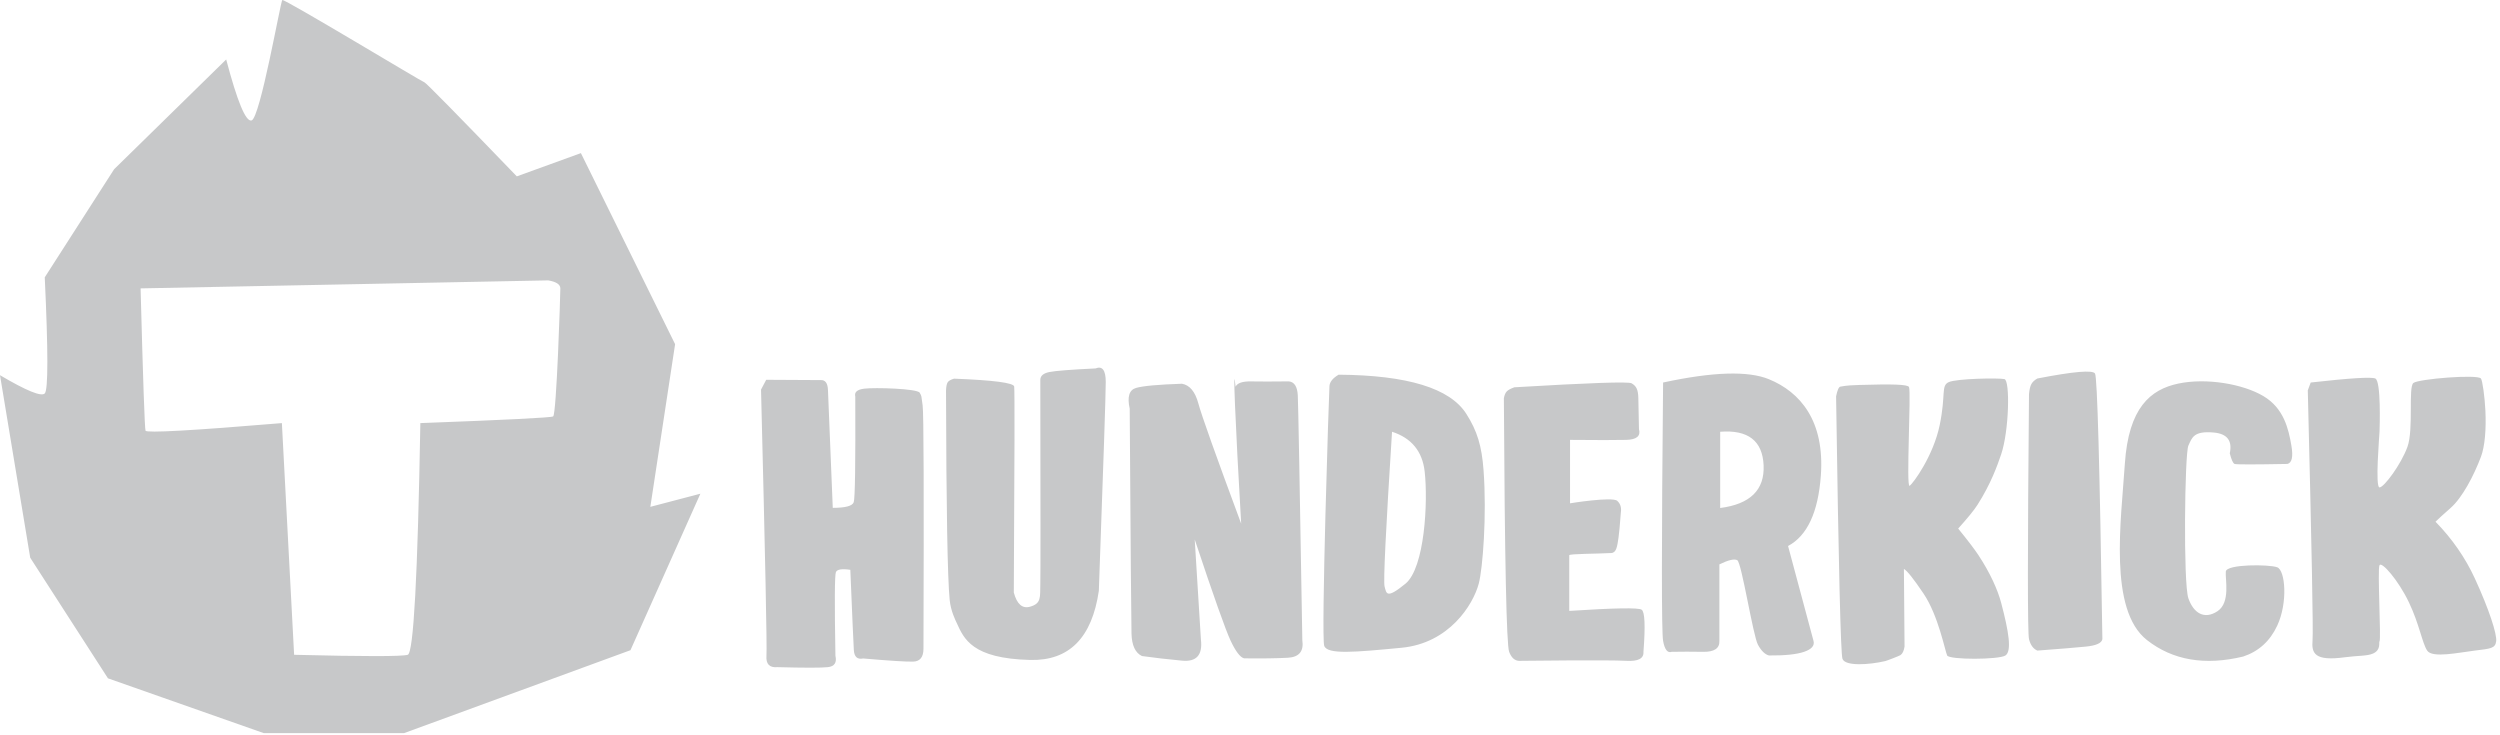 <svg width="170" height="50" viewBox="0 0 170 50" fill="none" xmlns="http://www.w3.org/2000/svg">
<path fill-rule="evenodd" clip-rule="evenodd" d="M15.381 4.043C16.137 6.906 16.71 8.289 17.103 8.193C17.692 8.049 19.075 0.107 19.196 0.001C19.317 -0.104 28.725 5.576 28.864 5.6C28.957 5.617 31.05 7.747 35.143 11.993L39.501 10.412L45.907 23.404L44.223 34.465L47.626 33.572L42.871 44.214L27.482 49.851H17.93L7.341 46.126L2.055 37.925L0 25.513C1.793 26.571 2.808 26.986 3.043 26.755C3.279 26.525 3.279 23.893 3.043 18.858L7.76 11.508L15.381 4.043ZM9.56 19.61C9.727 25.895 9.839 29.12 9.896 29.287C9.954 29.453 13.044 29.282 19.168 28.771L20 44.526C24.759 44.644 27.334 44.644 27.727 44.526C28.12 44.409 28.405 39.157 28.584 28.771C34.45 28.552 37.46 28.4 37.613 28.317C37.843 28.191 38.106 20.012 38.103 19.61C38.102 19.342 37.827 19.16 37.279 19.066L9.56 19.61ZM52.102 25.826L55.789 25.846C56.114 25.82 56.285 26.046 56.302 26.526C56.32 27.006 56.428 29.676 56.628 34.534C57.49 34.534 57.966 34.406 58.054 34.148C58.143 33.891 58.178 31.496 58.159 26.964C58.084 26.667 58.286 26.489 58.766 26.429C59.484 26.339 62.389 26.424 62.541 26.707C62.693 26.989 62.631 26.841 62.739 27.57C62.812 28.056 62.831 33.568 62.796 44.106C62.797 44.683 62.562 44.978 62.092 44.99C61.621 45.002 60.488 44.931 58.693 44.776C58.298 44.858 58.087 44.665 58.06 44.196C58.032 43.727 57.953 41.911 57.822 38.748C57.256 38.663 56.929 38.713 56.843 38.9C56.757 39.087 56.746 40.983 56.809 44.59C56.916 45.058 56.745 45.316 56.297 45.366C55.849 45.415 54.706 45.415 52.867 45.366C52.326 45.415 52.076 45.156 52.119 44.59C52.161 44.024 52.038 37.991 51.75 26.492L52.102 25.826ZM64.875 25.749C67.566 25.853 68.929 26.032 68.965 26.284C69.001 26.537 68.993 31.206 68.939 40.292C69.151 41.082 69.518 41.403 70.04 41.257C70.822 41.038 70.719 40.615 70.741 39.718C70.757 39.12 70.757 34.489 70.741 25.826C70.745 25.556 70.951 25.381 71.357 25.298C71.764 25.216 72.811 25.134 74.496 25.053C74.959 24.866 75.191 25.172 75.191 25.973C75.191 26.774 75.034 31.508 74.721 40.175C74.255 43.374 72.7 44.941 70.056 44.877C66.091 44.781 65.547 43.432 65.057 42.362C64.974 42.182 64.652 41.552 64.578 40.793C64.431 39.295 64.348 34.552 64.329 26.561C64.34 26.28 64.379 26.09 64.445 25.993C64.51 25.895 64.654 25.814 64.875 25.749ZM84.02 26.297C84.135 26.044 84.489 25.924 85.082 25.936C85.674 25.948 86.527 25.947 87.639 25.934C88.015 25.969 88.219 26.288 88.25 26.89C88.281 27.493 88.384 33.039 88.558 43.53C88.669 44.286 88.341 44.684 87.575 44.727C86.809 44.769 85.816 44.782 84.595 44.767C84.331 44.696 84.027 44.298 83.685 43.574C83.344 42.849 82.529 40.552 81.241 36.683L81.662 43.486C81.789 44.538 81.363 45.017 80.383 44.925C79.402 44.833 78.493 44.728 77.653 44.611C77.199 44.394 76.962 43.884 76.942 43.082C76.922 42.28 76.881 37.182 76.82 27.788C76.64 26.985 76.784 26.515 77.252 26.379C77.72 26.243 78.761 26.148 80.374 26.094C80.901 26.187 81.272 26.633 81.487 27.432C81.701 28.23 82.673 30.957 84.4 35.611C84.195 32.068 84.055 29.386 83.981 27.565C83.907 25.745 83.92 25.322 84.02 26.297ZM91.026 25.479C95.704 25.512 98.597 26.398 99.706 28.136C100.453 29.307 100.76 30.331 100.881 31.97C101.111 35.068 100.823 38.675 100.556 39.685C100.172 41.134 98.534 43.739 95.311 44.047C92.087 44.355 90.274 44.518 90.049 43.922C89.825 43.327 90.369 26.669 90.403 26.247C90.425 25.965 90.633 25.709 91.026 25.479ZM94.658 29.359C94.232 36.047 94.063 39.553 94.15 39.874C94.281 40.357 94.261 40.764 95.571 39.691C96.881 38.617 97.112 34.129 96.878 32.065C96.722 30.689 95.982 29.787 94.658 29.359ZM102.976 26.336C108.083 26.032 110.74 25.941 110.948 26.064C111.261 26.247 111.396 26.473 111.407 27.083C111.414 27.49 111.429 28.189 111.45 29.18C111.58 29.651 111.291 29.895 110.583 29.912C109.876 29.929 108.602 29.929 106.763 29.912V34.226C106.763 34.22 109.64 33.763 109.969 34.055C110.189 34.249 110.271 34.519 110.216 34.864C110.155 35.698 110.102 36.263 110.059 36.558C109.969 37.173 109.916 37.585 109.563 37.606C108.653 37.66 106.701 37.652 106.709 37.756C106.714 37.825 106.714 39.087 106.709 41.541C109.773 41.342 111.414 41.314 111.631 41.459C111.848 41.603 111.89 42.558 111.755 44.324C111.787 44.78 111.397 44.984 110.583 44.936C109.363 44.864 103.654 44.935 103.489 44.936C103.324 44.937 102.894 45.035 102.622 44.324C102.441 43.85 102.322 38.103 102.263 27.084C102.3 26.872 102.365 26.717 102.458 26.618C102.55 26.52 102.723 26.426 102.976 26.336ZM113.09 26.011C116.473 25.281 118.872 25.206 120.287 25.787C122.41 26.657 124.093 28.608 123.817 32.347C123.634 34.84 122.891 36.433 121.588 37.128L123.318 43.578C123.406 43.9 123.193 44.148 122.679 44.324C122.165 44.499 121.368 44.582 120.287 44.572C120.014 44.499 119.765 44.255 119.54 43.841C119.203 43.22 118.432 38.259 118.135 38.094C117.936 37.984 117.53 38.079 116.918 38.378V43.578C116.94 44.088 116.572 44.337 115.813 44.324C115.055 44.311 114.343 44.311 113.678 44.324C113.393 44.422 113.197 44.174 113.09 43.578C112.983 42.983 112.983 37.127 113.09 26.011ZM116.972 29.359V34.544C119.014 34.281 119.998 33.315 119.926 31.645C119.853 29.975 118.869 29.213 116.972 29.359ZM124.854 26.951C124.939 26.533 125.035 26.314 125.142 26.292C125.574 26.204 126.034 26.19 126.419 26.178C128.676 26.109 129.731 26.137 129.813 26.319C129.966 26.662 129.605 33.2 129.854 33.034C130.103 32.869 131.473 30.985 131.901 28.899C132.33 26.812 131.974 26.23 132.514 25.985C133.053 25.74 135.909 25.691 136.302 25.779C136.695 25.868 136.619 29.302 136.078 30.897C135.816 31.668 135.377 32.904 134.47 34.327C134.241 34.686 133.803 35.225 133.156 35.943C133.81 36.747 134.266 37.345 134.524 37.735C135.332 38.96 135.841 40.098 136.078 40.989C136.602 42.966 136.811 44.28 136.37 44.573C135.928 44.865 132.551 44.873 132.407 44.573C132.263 44.273 131.814 41.869 130.804 40.369C130.131 39.369 129.685 38.808 129.466 38.687L129.509 43.966C129.464 44.26 129.371 44.454 129.229 44.549C129.144 44.606 128.302 44.93 128.193 44.955C127.097 45.209 125.47 45.317 125.288 44.8C125.167 44.456 125.023 38.506 124.854 26.951ZM138.539 25.738C141.002 25.26 142.31 25.148 142.462 25.401C142.615 25.654 142.781 31.674 142.962 43.459C142.918 43.728 142.547 43.897 141.847 43.968C141.146 44.038 140.044 44.128 138.539 44.24C138.259 44.118 138.07 43.858 137.972 43.459C137.873 43.06 137.873 37.507 137.972 26.799C138 26.491 138.053 26.265 138.131 26.12C138.208 25.976 138.344 25.849 138.539 25.738ZM151.954 31.548C151.845 31.505 151.735 31.264 151.625 30.825C151.81 29.965 151.447 29.494 150.537 29.412C149.173 29.289 149.061 29.753 148.81 30.301C148.559 30.85 148.456 39.678 148.81 40.686C149.164 41.695 149.895 42.155 150.792 41.56C151.689 40.964 151.303 39.377 151.355 38.864C151.408 38.352 154.3 38.371 154.85 38.575C155.401 38.78 155.584 40.975 154.85 42.547C154.361 43.596 153.591 44.294 152.54 44.644C149.928 45.273 147.746 44.9 145.993 43.524C143.363 41.46 144.239 35.37 144.489 31.548C144.74 27.725 146.227 26.482 148.13 26.082C150.034 25.682 152.521 26.107 153.913 26.936C155.304 27.764 155.619 29.163 155.814 30.301C155.944 31.06 155.853 31.475 155.541 31.548C153.26 31.591 152.064 31.591 151.954 31.548ZM157.128 26.011C159.79 25.712 161.254 25.621 161.521 25.738C161.922 25.915 161.819 29.027 161.808 29.341C161.796 29.655 161.499 33.152 161.808 33.145C162.117 33.139 163.275 31.575 163.706 30.387C164.136 29.199 163.752 26.316 164.112 26.041C164.471 25.766 168.456 25.44 168.702 25.738C168.808 25.867 168.961 26.975 169.007 27.92C169.066 29.156 168.976 30.347 168.702 31.071C168.217 32.349 167.442 33.836 166.639 34.544C166.103 35.016 165.762 35.327 165.615 35.477C166.748 36.638 167.638 37.921 168.286 39.327C169.258 41.436 169.804 43.129 169.74 43.607C169.677 44.085 169.381 44.108 168.286 44.24C167.191 44.372 165.394 44.77 165.048 44.24C164.701 43.709 164.52 42.448 163.799 40.944C163.079 39.441 161.961 38.174 161.808 38.429C161.654 38.685 161.926 43.471 161.808 43.607C161.739 43.686 161.933 44.182 161.373 44.438C160.973 44.621 160.315 44.576 159.453 44.694C157.384 44.976 157.177 44.423 157.253 43.535C157.305 42.942 157.197 37.279 156.93 26.545L157.128 26.011Z" fill="#C7C8C9"/>
</svg>
